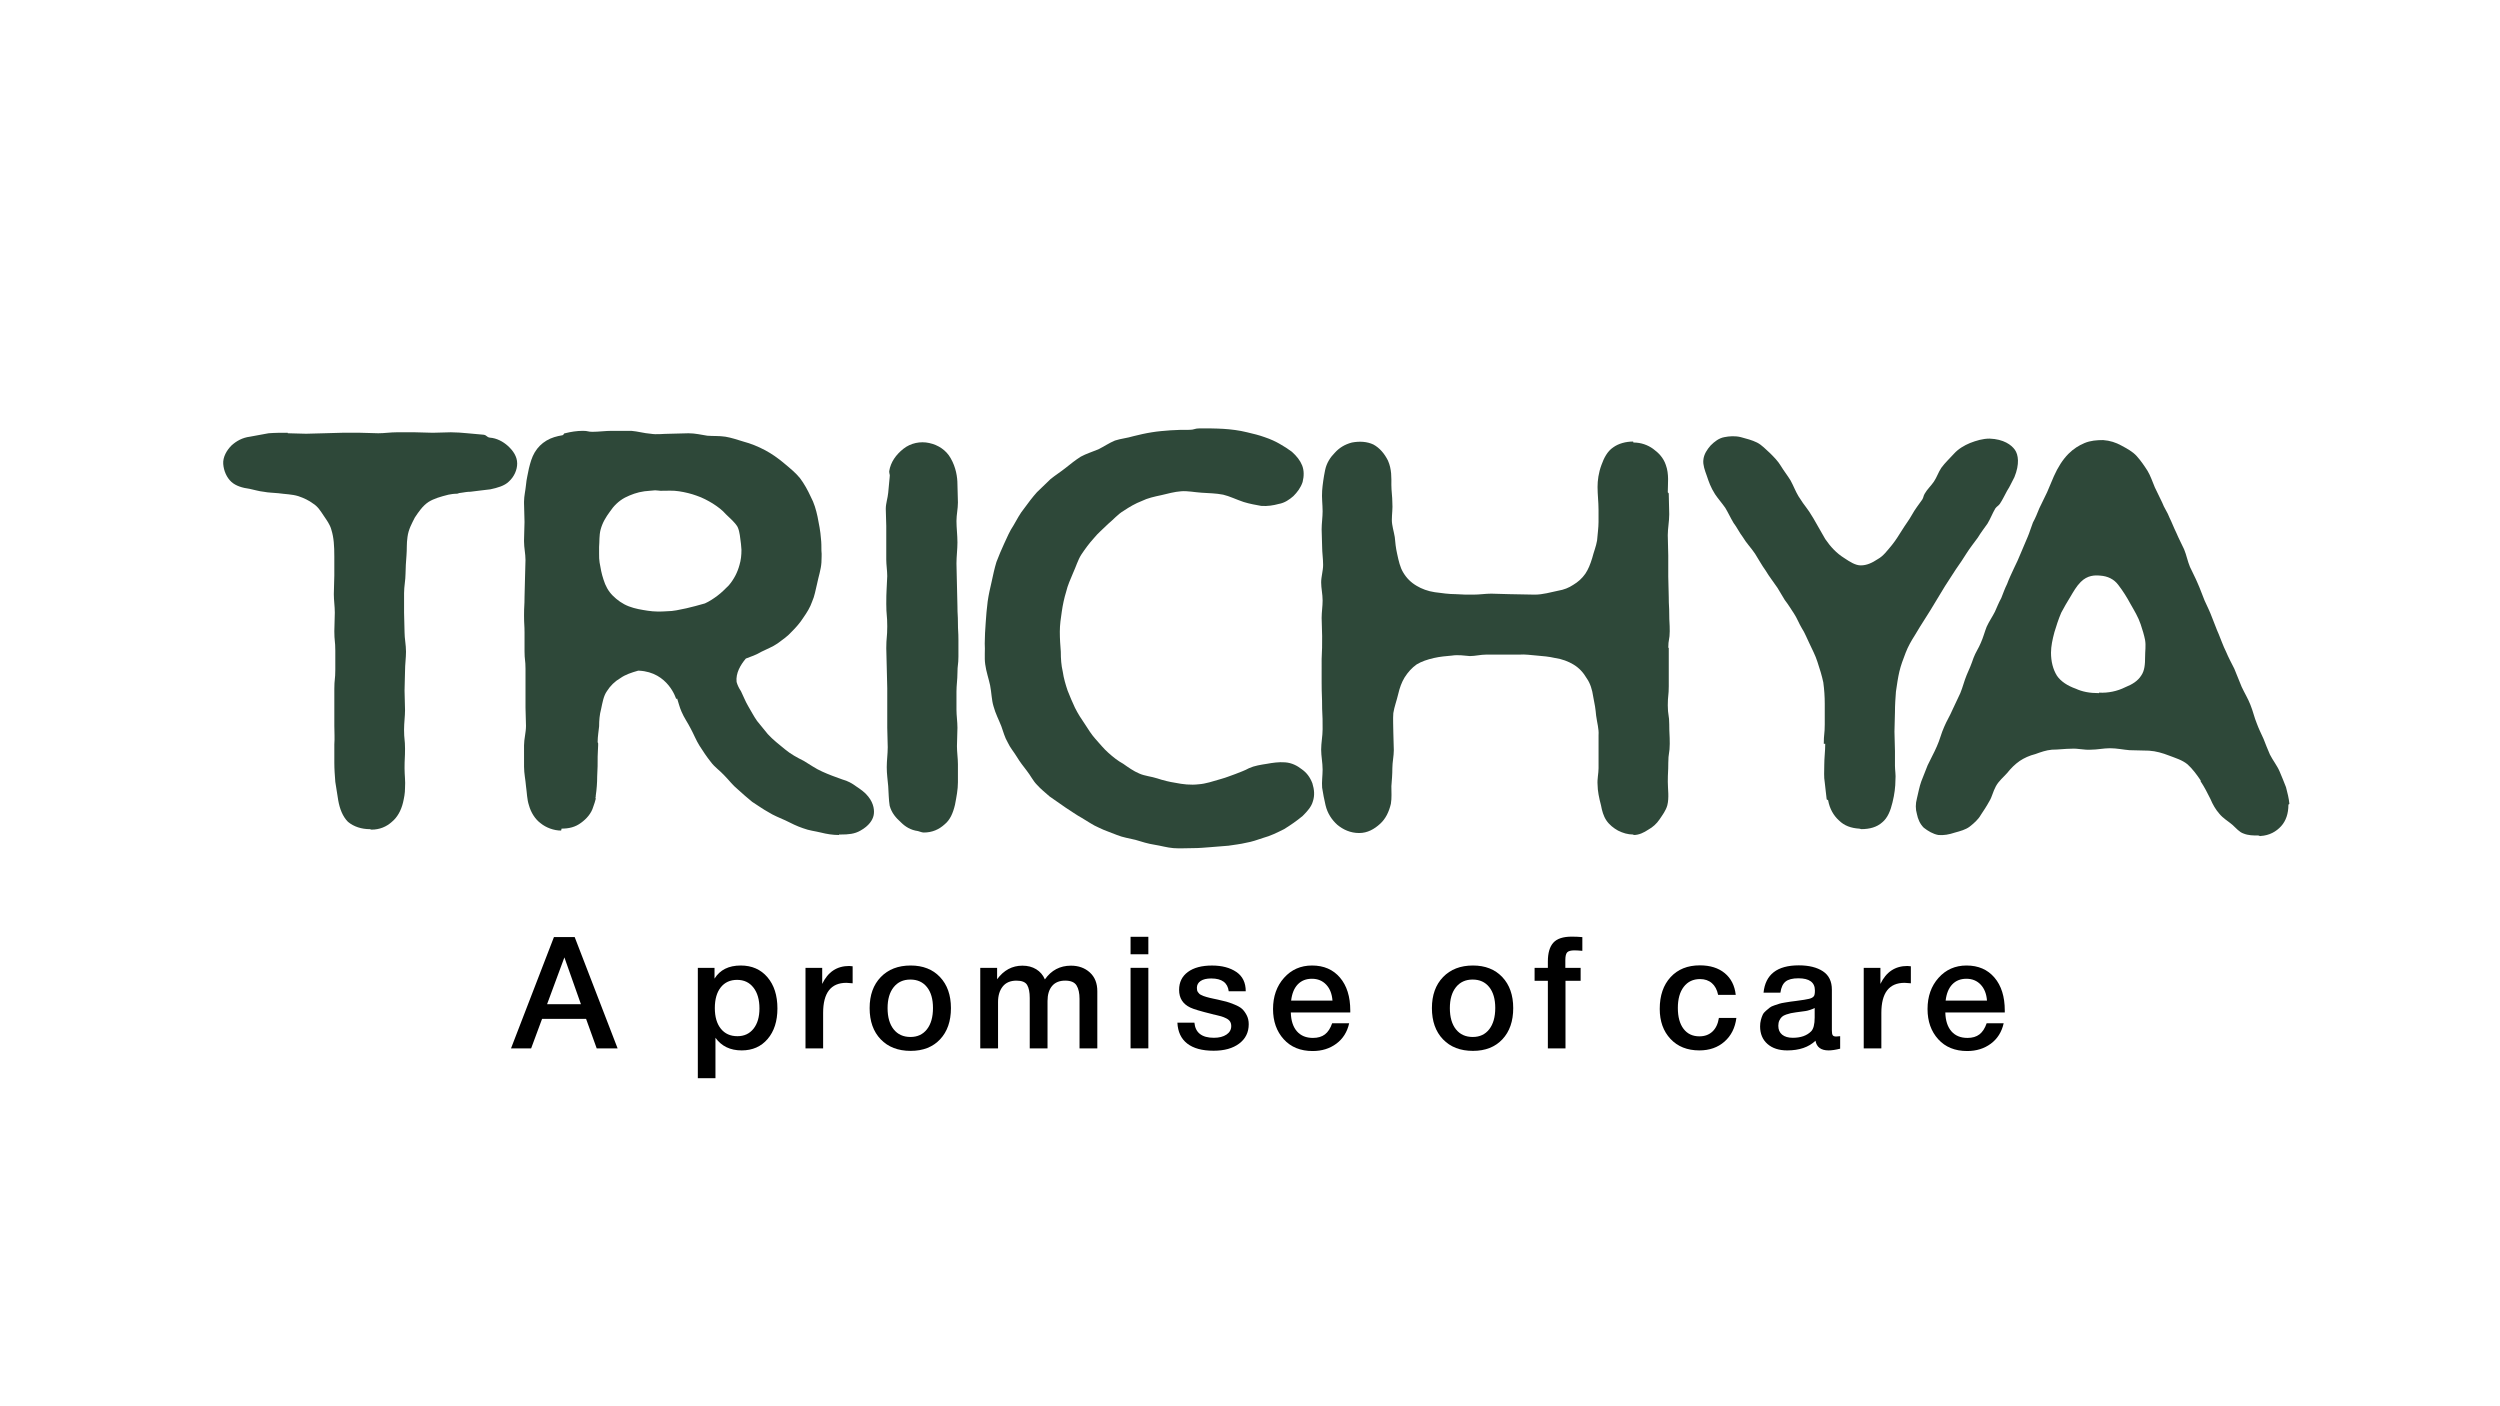 <svg xml:space="preserve" style="enable-background:new 0 0 1920 1080;" viewBox="0 0 1920 1080" y="0px" x="0px" xmlns:xlink="http://www.w3.org/1999/xlink" xmlns="http://www.w3.org/2000/svg" id="Layer_1" version="1.1">
<style type="text/css">
	.st0{enable-background:new    ;}
	.st1{fill:#2E4839;}
</style>
<g>
	<g class="st0">
		<path d="M248.57,396.02c-2.25-3.37-4.49-7.11-8.24-9.36c-3-2.25-6.74-4.12-11.23-5.62c-4.87-1.5-10.11-1.5-15.35-2.25
			c-3.37-0.37-7.49-0.37-11.23-1.12c-3.74-0.37-7.11-1.5-10.86-2.25c-5.62-0.75-10.48-2.25-13.85-5.24
			c-3.74-3.37-5.99-8.61-6.37-13.85s2.62-10.48,6.37-14.23c3.74-3.37,8.24-5.99,14.23-6.74c4.87-0.75,9.36-1.87,14.23-2.62
			c4.87-0.38,9.74-0.38,14.6-0.38c0,0,0,0.38,0.37,0.38c4.49,0,8.99,0.37,13.85,0.37c4.49,0,9.36-0.37,13.85-0.37
			c4.49,0,9.36-0.38,13.85-0.38h13.85c4.87,0,9.36,0.38,13.85,0.38c4.87,0,9.36-0.75,14.23-0.75h13.85c4.49,0,9.36,0.37,13.85,0.37
			c4.49,0,9.36-0.37,13.85-0.37c4.12,0,8.61,0.37,12.73,0.75l12.36,1.12c2.62,0.37,2.25,1.87,4.87,2.25
			c5.24,0.38,10.11,3,13.85,6.37c4.12,3.75,7.11,8.24,7.11,13.48c0,4.87-2.25,10.11-6.37,13.85c-3.37,3.37-8.99,4.87-14.23,5.99
			c-5.24,0.75-10.48,1.12-15.35,1.87c-2.25,0-4.49,0.38-6.74,0.75c-1.12,0-2.25,0.37-3.37,0.75c-2.62,0-4.87,0.37-6.74,0.75
			c-5.99,1.5-11.23,3-15.35,5.62c-4.49,3-7.49,7.49-10.48,11.98c-2.25,4.49-4.87,8.99-5.62,14.98c-0.75,4.87-0.37,9.74-0.75,13.85
			c-0.37,5.24-0.75,9.74-0.75,14.23c0,4.87-1.12,9.74-1.12,14.98v14.98c0,4.87,0.37,9.74,0.37,14.98c0,4.87,1.12,9.74,1.12,14.98
			c0,4.87-0.75,9.74-0.75,14.98c0,4.87-0.37,9.74-0.37,14.98c0,4.87,0.37,9.74,0.37,14.98c0,4.87-0.75,9.74-0.75,14.98
			c0,7.49,0.75,7.49,0.75,14.6c0,7.49-0.37,7.49-0.37,14.98c0,5.24,0.75,10.11,0.37,14.98c0,4.49-0.75,7.86-1.5,11.23
			c-1.5,6.37-4.49,11.61-8.61,14.98c-4.12,3.74-9.36,5.99-15.73,5.99c-0.37,0-0.75-0.37-1.12-0.37c-6.37,0-12.36-1.87-16.85-5.62
			c-4.12-4.12-6.37-10.11-7.49-16.48l-2.25-14.23c-0.37-4.87-0.75-9.74-0.75-14.6v-14.23c0.37-4.87,0-9.36,0-14.23v-14.23
			c0-4.49,0-9.36,0-14.23c0-7.11,0.75-7.11,0.75-14.6v-14.6c0-7.49-0.75-7.49-0.75-14.98c0-4.49,0.37-9.36,0.37-14.23
			c0-4.87-0.75-9.36-0.75-14.23c0-4.87,0.37-9.74,0.37-14.23v-14.6c0-8.24-0.37-14.6-2.25-20.59
			C253.43,402.76,250.81,399.39,248.57,396.02z" class="st1"></path>
		<path d="M670.92,626.3c-0.75,3.37-3.37,7.86-10.11,11.61c-4.49,2.62-9.36,3-14.98,3h-1.5v0.37
			c-4.87,0-9.36-0.75-13.85-1.87s-8.99-1.5-13.85-3.37c-4.49-1.5-8.99-3.74-13.48-5.99c-4.12-1.87-8.99-3.74-13.11-6.37
			c-4.12-2.25-8.24-5.24-12.36-7.86c-3.74-3-7.49-6.37-11.23-9.74c-3.74-3-6.74-7.11-10.11-10.48c-3.37-3.75-7.49-6.37-10.48-10.48
			c-3-3.74-5.99-8.24-8.61-12.36s-4.49-8.99-6.74-13.11c-2.25-4.49-5.24-8.61-7.11-13.11c-1.5-3.37-2.25-6.74-3.37-10.11l-0.75,0.37
			c0,0-5.99-20.59-28.46-21.72h-0.75c-5.24,1.5-9.74,3-13.48,5.62c-4.49,2.62-7.86,5.99-10.48,10.11
			c-2.62,3.74-3.37,8.61-4.49,13.85c-1.12,4.12-1.5,8.61-1.5,13.11c-0.37,3.74-1.12,7.86-1.12,11.98c0,0.75,0.37,0.75,0.37,1.12
			v1.12c0,0.37,0,0.37,0,0.37c0,2.62-0.37,5.62-0.37,8.61c0,4.87,0,10.11-0.37,15.35c0,4.87-0.37,9.74-1.12,14.98v1.12
			c0,0,0,0-0.37,0c0.37,0.37,0.37,0.75,0.37,1.12c-0.37,1.87-1.12,3.74-1.87,5.99c-1.5,5.24-5.24,9.36-9.36,12.36
			c-4.49,3.37-9.36,4.49-14.98,4.49l-0.37,1.5c-5.62,0-11.61-2.25-15.73-5.62c-4.12-3-7.49-8.24-8.99-13.85
			c-1.5-4.49-1.5-9.36-2.25-14.6c-0.37-4.87-1.5-9.74-1.5-14.98V573.5v-1.12c0-4.87,1.5-9.73,1.5-14.98c0-4.49-0.37-9.36-0.37-13.85
			v-14.98c0-4.87,0-10.11,0-14.98c0-6.74-0.75-6.74-0.75-13.48v-1.12c0,0,0,0,0-0.38v-12.73c0-5.99-0.37-6.37-0.37-12.73v-0.75
			c0-0.38,0-0.38,0-0.38c0-6.74,0.37-6.74,0.37-13.48c0-4.87,0.37-9.74,0.37-14.6c0-4.49,0.37-9.36,0.37-13.85
			c0-4.87-1.12-9.36-1.12-14.23v-1.12c0-4.87,0.37-9.36,0.37-13.85c0-4.87-0.37-9.74-0.37-14.23v-0.37c0-0.38,0-0.75,0-1.12
			c0-4.12,1.12-8.61,1.5-12.73c0.37-4.49,1.5-8.61,2.25-12.73c1.12-4.49,2.25-8.61,4.49-12.36s5.24-6.74,8.99-8.99
			c3.74-2.25,7.86-3.37,12.36-4.12c1.12-0.37,0.75-1.5,1.87-1.5c4.49-1.12,8.99-1.87,13.85-1.87c3.74,0,3.74,0.75,7.11,0.75
			c4.87,0,10.11-0.75,14.98-0.75h14.98c4.87,0.38,9.74,1.87,14.98,2.25c4.49,0.75,9.36,0,14.23,0c4.87,0,9.36-0.37,14.23-0.37h0.75
			c4.87,0,9.36,1.12,14.23,1.87c4.49,0.37,8.99,0,13.85,0.75c4.49,0.75,8.99,2.25,13.85,3.75c5.62,1.5,11.23,3.74,16.85,6.74
			c4.87,2.62,9.74,5.99,14.6,10.11c4.49,3.74,8.61,7.11,11.98,11.23c3.37,4.49,5.99,9.36,8.24,14.23
			c2.62,4.87,4.12,10.11,5.24,15.35c1.12,5.62,2.25,11.23,2.62,16.85c0.37,3,0.37,6.37,0.37,9.36c0.38,3,0,5.99,0,8.99
			c-0.37,5.62-2.25,10.86-3.37,16.48c-1.12,4.49-1.87,9.36-3.75,13.48c-1.5,4.49-4.12,8.61-6.74,12.36
			c-2.62,4.12-5.62,7.49-8.99,10.86c-3,3.37-6.74,5.99-10.86,8.99c-3.74,2.62-7.86,4.12-12.36,6.37c-3.74,2.25-7.86,3.75-11.98,5.24
			c-4.12,4.87-7.86,11.23-7.11,17.97c0.75,2.62,1.87,4.87,3.37,7.11c1.87,3.74,3.37,7.86,5.62,11.61c2.25,3.74,4.12,7.49,6.74,11.23
			l8.24,10.11c4.12,4.49,8.61,7.86,13.11,11.61s9.36,6.37,14.6,8.99c4.49,2.62,8.99,5.99,14.23,8.24
			c4.87,2.25,10.11,4.12,15.35,5.99c4.12,1.12,7.49,3,10.48,5.24c3.37,2.25,6.74,4.49,9.36,7.86
			C671.3,617.31,671.67,622.93,670.92,626.3z M460.11,425.6c0,2.25,0,4.12,0.37,6.37c0.75,4.49,1.5,8.61,3,13.11
			c1.5,4.87,3.74,8.99,7.11,12.36s7.49,6.37,12.36,8.24c4.87,1.87,9.74,2.62,14.6,3.37c4.87,0.75,9.74,0.75,14.98,0.37
			c4.49,0,9.36-1.12,14.6-2.25c4.49-1.12,9.36-2.25,14.23-3.74c3.37-1.5,6.74-3.74,9.73-5.99c3-2.25,5.62-4.87,8.61-7.86
			c4.12-4.87,6.74-10.11,8.24-15.73c1.12-3.74,1.5-7.49,1.5-11.61c0-1.5-0.37-3-0.37-4.49c-0.75-4.87-0.75-8.99-2.62-13.11
			c-2.25-3.74-5.62-6.37-8.99-9.73c-2.62-3-5.99-5.62-10.11-8.24c-3.74-2.25-7.86-4.49-12.36-5.99c-4.12-1.5-8.61-2.62-13.48-3.37
			c-4.49-0.75-8.99-0.38-14.23-0.38c-1.12,0-2.62-0.37-4.12-0.37c-3,0.37-5.62,0.37-8.24,0.75c-5.62,0.75-10.48,2.62-14.98,4.87
			c-4.87,2.62-8.61,6.37-11.61,10.86c-3,4.12-5.62,8.24-7.11,13.85c-1.12,4.49-0.75,8.99-1.12,13.11V425.6z" class="st1"></path>
		<path d="M681.4,442.45c0-4.12-0.75-8.61-0.75-12.73v-13.11c0-4.12,0-8.61,0-12.73c0-4.49-0.37-8.61-0.37-13.11
			c0-4.12,1.5-8.24,1.87-12.36l1.12-11.98c0.38-2.25-0.37-2.25-0.37-4.49c1.12-7.11,5.24-12.73,10.86-17.22s13.11-5.99,19.84-4.49
			c7.11,1.5,13.11,5.62,16.48,11.61c4.12,7.11,5.24,14.6,5.24,20.22c0,4.49,0.37,9.36,0.37,13.85c0,4.87-1.12,9.36-1.12,14.23
			c0,5.24,0.75,10.86,0.75,16.47c0,5.24-0.75,10.86-0.75,16.1c0,5.62,0.37,11.23,0.37,16.48c0,5.62,0.38,10.86,0.38,16.47
			c0,6.37,0.37,6.37,0.37,12.73c0,6.37,0.38,6.37,0.38,13.1v12.73c0,6.37-0.75,6.37-0.75,12.73c0,4.87-0.75,9.36-0.75,14.23v13.85
			c0,4.49,0.75,9.36,0.75,13.85c0,4.87-0.38,9.36-0.38,14.23c0,4.49,0.75,9.36,0.75,13.85v13.85c0,5.62-1.12,11.23-2.25,17.22
			c-1.5,6.37-3.75,11.61-7.86,14.98c-4.49,4.12-9.74,6.37-16.1,6.37c-1.5,0-3-0.75-4.49-1.12c-5.62-0.75-9.74-3.37-13.11-6.74
			c-3.74-3.37-7.11-7.11-8.61-12.73c-0.75-4.49-0.75-9.74-1.12-14.98c-0.38-4.49-1.12-9.36-1.12-14.6c0-5.24,0.75-10.11,0.75-15.35
			c0-4.87-0.37-10.11-0.37-14.98v-15.35c0-4.87,0-10.11,0-14.98c0-5.24-0.37-10.48-0.37-15.35c0-5.24-0.38-10.11-0.38-15.35
			c0-8.24,0.75-8.24,0.75-16.85c0-8.61-0.75-8.61-0.75-17.22C680.65,453.31,681.03,453.31,681.4,442.45z" class="st1"></path>
		<path d="M763.02,542.42c-1.5-4.87-1.5-10.48-2.62-16.1c-1.12-5.24-3-10.48-3.75-16.1c-0.75-5.24,0-10.86-0.37-16.1
			c0-5.24,0.37-10.48,0.75-16.1c0.37-5.24,0.75-10.48,1.5-16.1c0.75-5.24,1.87-10.11,3-14.98c1.12-5.24,2.25-10.48,3.74-15.35
			c1.87-4.87,3.74-9.36,5.99-14.23c2.25-4.87,4.12-9.36,7.11-13.85c2.62-4.49,4.87-8.99,8.24-13.11c3-4.12,6.37-8.61,9.74-12.36
			l10.48-10.11c3.74-3,7.86-5.62,11.61-8.61c3.74-3,7.49-5.99,11.61-8.61c4.12-2.25,8.99-3.74,13.48-5.62
			c4.49-2.25,8.24-4.87,12.73-6.74c4.49-1.5,9.36-1.87,14.23-3.37c4.49-1.12,9.36-2.25,14.23-3c4.49-0.75,9.36-1.12,14.23-1.5
			c4.87-0.37,9.36-0.37,14.6-0.37c3.74,0,3.74-1.12,7.86-1.12c5.99,0,11.98,0,18.35,0.38c5.62,0.37,11.98,1.12,17.97,2.62
			c4.87,1.12,9.36,2.25,13.48,3.74c4.49,1.5,8.61,3.37,12.36,5.62c2.62,1.5,5.62,3.37,8.61,5.62c3.74,3.37,6.37,6.74,7.86,10.48
			c1.5,3.75,1.5,8.24,0.37,12.73c-1.5,4.49-4.12,7.86-7.11,10.86c-3,2.62-6.74,5.24-11.23,5.99c-4.12,1.12-8.61,1.87-13.48,1.5
			c-4.12-0.75-8.61-1.5-13.48-3c-5.62-1.87-10.86-4.49-15.73-5.62c-5.62-1.12-11.23-1.12-16.47-1.5c-5.62-0.37-10.86-1.5-15.73-1.12
			c-5.24,0.37-10.48,1.87-15.35,3c-5.24,1.12-10.48,2.25-14.98,4.49c-4.87,1.87-9.36,4.49-13.85,7.49
			c-4.49,2.62-7.86,6.74-11.98,10.11c-3.74,3.74-7.86,7.11-10.86,10.86c-3.75,4.12-6.74,8.24-9.74,12.73
			c-2.62,4.12-4.12,9.36-6.37,14.23c-1.87,4.49-4.12,9.36-5.24,14.23c-1.5,4.87-2.62,10.11-3.37,15.35
			c-0.75,4.87-1.5,10.11-1.5,15.35c0,5.62,0.37,10.48,0.75,15.35c0,5.62,0.37,10.48,1.5,15.35c0.75,5.24,2.25,10.11,3.75,14.6
			c1.87,4.87,3.74,8.99,5.62,13.11c2.25,4.49,4.87,8.61,7.49,12.36c2.62,4.12,5.24,8.24,8.24,11.61c3.37,3.74,6.37,7.49,9.74,10.48
			c3.74,3.37,7.49,6.37,11.61,8.61c3.74,2.62,7.86,5.62,12.36,7.49c4.12,1.87,9.36,2.25,13.85,3.74s8.99,2.62,13.85,3.37
			c5.62,1.12,11.61,1.87,17.97,1.12c5.24-0.37,10.86-2.25,17.22-4.12c4.12-1.12,7.49-2.62,10.86-3.75c3.74-1.5,7.11-2.62,10.48-4.49
			c4.12-1.87,8.99-2.62,13.85-3.37c4.12-0.75,8.99-1.5,13.85-1.12c5.24,0.38,9.36,2.62,12.73,5.24c3.74,2.62,6.37,5.99,8.24,10.86
			c1.5,4.87,1.87,9.36,0.38,13.85c-1.12,4.12-4.12,7.49-7.86,11.23c-4.49,3.74-9.36,7.11-14.23,10.11
			c-5.24,2.62-10.48,5.24-16.1,6.74c-4.49,1.5-8.61,3-13.11,3.74c-4.49,1.12-8.99,1.5-13.48,2.25l-13.85,1.12
			c-4.49,0.37-8.99,0.75-13.48,0.75c-4.87,0-10.11,0.37-14.98,0c-4.87-0.38-9.74-1.87-14.6-2.62c-4.87-0.75-9.74-2.25-14.6-3.75
			c-4.49-1.12-9.74-1.87-14.23-3.74s-9.36-3.37-13.85-5.62c-4.49-1.87-8.61-4.87-13.11-7.49c-4.12-2.25-8.24-5.24-12.36-7.86
			l-12.36-8.61c-3.37-3-6.74-5.62-9.74-8.99c-3-3-4.87-7.11-7.86-10.86c-2.62-3.37-5.24-6.74-7.49-10.48
			c-2.25-3.75-5.24-7.11-7.11-11.23c-2.25-3.74-3.37-8.24-4.87-12.36C767.14,552.91,764.52,548.04,763.02,542.42z" class="st1"></path>
		<path d="M1242.67,637.91c-3.37-1.87-6.74-4.49-8.99-7.86c-2.25-3.37-3.37-7.49-4.12-11.61
			c-1.5-5.62-2.62-11.23-2.62-15.73c-0.37-4.49,0.75-8.61,0.75-12.73v-12.73c0-4.49,0-8.61,0-12.73c0.37-4.49-1.12-9.36-1.87-14.98
			c-0.37-4.49-1.12-9.36-2.25-14.6c-0.75-5.24-2.25-10.11-4.87-13.85c-2.62-4.49-5.99-8.24-10.48-10.86
			c-3.74-2.25-8.61-4.12-13.85-4.87c-4.87-1.12-9.36-1.5-13.85-1.87c-4.87-0.38-9.36-1.12-13.85-0.75h-12.73c-4.12,0-8.24,0-12.73,0
			c-4.12,0-8.24,1.12-12.36,1.12c-4.49-0.37-8.99-1.12-13.85-0.37c-4.12,0.37-8.99,0.75-13.85,1.87c-4.87,1.12-9.36,2.62-13.1,4.87
			c-3.75,2.62-6.74,5.99-9.36,10.11c-2.25,3.74-3.74,7.86-4.87,12.73c-1.12,4.87-3,9.74-3.75,14.6c-0.37,4.87,0,9.74,0,14.6
			c0,4.87,0.38,9.36,0.38,13.85s-1.12,9.36-1.12,13.85s-0.38,9.36-0.75,13.85c0,4.49,0.37,8.99-0.38,13.48
			c-1.5,6.37-4.12,11.61-8.24,15.35c-4.49,4.12-9.74,7.11-16.1,7.11c-6.74,0-12.36-2.62-16.85-6.37c-4.12-3.74-7.49-8.61-8.99-14.98
			c-1.12-4.49-1.87-8.99-2.62-13.48c-0.38-4.49,0.37-9.36,0.37-13.85c0-5.24-1.12-10.48-1.12-15.35c0-5.24,1.12-10.48,1.12-15.73
			s0-10.48-0.37-15.73c0-10.11-0.38-10.11-0.38-20.22V506.1c0.38-8.61,0.38-8.61,0.38-17.6c0-4.87-0.38-9.36-0.38-13.85
			c0-4.49,0.75-8.99,0.75-13.48c0-4.87-1.12-9.36-1.12-13.85s1.5-8.99,1.5-13.48c0-4.87-0.75-9.36-0.75-13.85s-0.38-8.99-0.38-13.48
			s0.75-9.36,0.75-13.85c0-4.87-0.75-10.48-0.37-15.73c0.37-4.87,1.12-10.11,2.25-15.73c1.12-5.62,4.12-10.11,7.49-13.48
			c3.37-3.74,7.49-6.37,13.11-7.86c5.99-1.12,11.61-0.75,16.47,1.5c4.87,2.62,8.61,7.11,11.23,12.36c3,6.74,2.62,13.48,2.62,18.72
			c0,4.49,0.75,8.99,0.75,13.48c0.37,4.49-0.38,8.99-0.38,13.48c0,4.12,1.5,8.61,2.25,13.1c0.37,4.12,0.75,8.24,1.87,13.11
			c1.12,5.24,2.25,10.11,4.49,13.85c2.62,4.49,5.99,7.86,10.48,10.48c3.74,2.25,8.61,4.12,13.85,4.87c5.62,0.75,10.86,1.5,16.1,1.5
			c4.49,0.37,8.99,0.37,13.48,0.37c4.87,0,9.36-0.75,13.85-0.75s8.99,0.38,13.85,0.38c6.37,0,13.11,0.37,19.47,0.37
			s12.36-1.87,17.97-3c4.49-0.75,8.24-2.25,11.61-4.49c3.74-2.25,6.74-4.87,9.36-8.61c2.25-3.37,3.74-7.11,5.24-11.98
			c1.12-4.49,3-8.99,3.74-13.48c0.37-4.87,1.12-9.74,1.12-14.23v-9.36c0-5.99-0.75-11.61-0.75-17.6c0-4.87,0.75-10.86,3-16.85
			c1.87-5.24,4.49-10.48,8.99-13.48c4.12-3,9.74-4.49,15.35-4.49c0,0,0,0.75,0.37,0.75c5.62,0,10.86,1.87,14.98,4.87
			c4.12,3,7.86,6.74,9.74,12.36c2.62,7.11,1.5,14.6,1.5,20.97c0,0.37,0.75,0.37,0.75,1.12c0,5.24,0.37,10.48,0.37,15.73
			c0,5.62-1.12,10.86-1.12,16.1s0.37,10.48,0.37,15.73v16.1c0,5.24,0.38,10.48,0.38,15.73c0,6.74,0.37,6.74,0.37,13.11
			s0.38,6.37,0.38,13.11c0,6.37-1.12,6.37-1.12,12.73h0.38c0,7.49,0,7.49,0,14.98v14.6c0,7.11-0.75,7.11-0.75,14.6
			c0,7.49,1.12,7.49,1.12,14.6c0,7.49,0.38,7.49,0.38,14.98c0,7.11-1.12,7.11-1.12,14.6c0,7.11-0.37,7.11-0.37,14.6
			c0,5.62,1.12,11.98-0.37,17.97c-1.12,4.12-3.75,7.49-5.99,10.86c-2.25,3.37-5.24,5.99-8.61,7.86c-3.37,2.25-7.11,4.12-11.23,4.12
			l-0.37-0.37C1250.15,640.9,1246.41,639.78,1242.67,637.91z" class="st1"></path>
	</g>
	<g class="st0">
		<path d="M1547.45,345.47c2.62,3.74,3.74,10.86-0.38,20.97c-1.87,3.37-3.37,7.11-5.62,10.48
			c-1.87,3.37-3.37,6.74-5.62,10.11c-1.5,1.87-1.87,1.5-3.37,3.37c-2.25,3.75-3.74,7.86-5.99,11.61c-2.62,3.74-5.24,7.11-7.49,10.86
			c-3,4.12-5.99,7.86-8.61,11.98c-2.62,4.12-5.24,8.24-8.24,12.36l-8.24,12.73c-2.62,4.12-4.87,8.24-7.49,12.36
			c-2.62,4.49-5.24,8.61-7.86,12.73c-2.62,4.12-5.24,8.24-7.86,12.73c-2.62,4.12-5.24,8.61-7.11,13.48
			c-1.87,4.87-3.74,9.74-4.87,14.6c-1.12,4.87-1.87,10.11-2.62,15.35c-0.37,4.87-0.75,10.11-0.75,15.73c0,4.87-0.38,9.74-0.38,14.98
			c0,4.87,0.38,10.11,0.38,14.98v11.23c0,3.37,0.75,7.11,0.37,10.86c0,5.24-0.75,11.23-2.25,17.22c-1.5,6.37-3.74,11.98-7.86,15.35
			c-4.12,3.74-9.74,5.24-16.1,5.24l-1.5-0.37c-6.37-0.38-11.61-2.25-15.73-6.37c-4.12-3.74-7.11-8.99-8.24-15.35
			c0-0.37-0.75-0.37-1.12-0.75c-0.37-4.12-1.12-8.61-1.5-13.1c-0.75-4.12-0.37-8.61-0.37-13.11c0-5.62,0.75-10.86,0.75-16.48h-1.12
			c0-7.49,0.75-7.49,0.75-14.98v-15.73c0-5.62-0.37-10.86-1.12-16.48c-1.12-5.24-2.62-10.11-4.49-15.73
			c-1.5-4.87-4.12-9.74-6.37-14.6c-1.87-3.74-3.37-7.86-5.62-11.23c-2.25-3.74-3.74-7.86-5.99-11.23
			c-2.25-3.37-4.49-7.11-7.12-10.48l-5.62-9.36c-3-4.49-6.37-8.61-8.99-13.11c-3-4.12-5.62-8.99-8.24-13.1
			c-3-4.49-6.74-8.24-9.36-12.73c-2.62-3.37-4.49-7.49-7.11-10.86c-2.25-3.74-4.12-7.86-6.37-11.61c-2.62-3.74-5.62-7.11-7.86-10.48
			c-3.37-5.24-4.87-9.74-6.37-14.23c-1.5-4.12-3-8.24-2.62-11.98c0.37-4.49,3-8.24,5.62-11.23c3-3,6.37-5.62,10.48-6.37
			c3.74-0.75,8.24-1.12,12.73,0c4.12,1.12,8.61,2.25,12.36,4.12c3.74,1.87,6.74,5.24,10.11,8.24c3,3,5.99,5.99,8.24,9.74
			s5.24,7.49,7.49,11.23c2.25,4.12,3.74,8.24,5.99,11.98c5.62,8.99,6.37,8.24,11.61,17.22l8.99,15.73
			c4.12,5.99,8.61,10.86,14.6,14.6c4.49,3,8.61,5.62,12.73,5.62c4.49,0,8.61-1.87,13.11-4.87c4.12-2.25,7.11-6.37,10.86-10.86
			c2.99-3.74,5.24-7.49,7.86-11.61c2.25-3.74,5.24-7.49,7.49-11.61c2.25-4.12,5.24-7.86,7.86-11.61c1.12-1.87,0.75-2.62,1.87-4.49
			c1.87-3.37,4.87-5.99,7.12-9.36c2.25-3.37,3.37-7.11,5.62-10.48c3-4.12,6.74-7.49,9.74-10.86c3.37-3.74,7.86-6.37,12.36-8.24
			c4.87-1.87,9.74-3.37,14.98-3.37C1538.83,337.23,1544.83,341.73,1547.45,345.47z" class="st1"></path>
		<path d="M1758.25,617.31c0,0.38-0.75,0.38-0.75,0.75c0,6.74-1.87,12.36-5.62,16.48c-3.74,4.12-8.99,7.11-15.73,7.49
			c-0.37,0.37-1.12-0.37-1.87-0.37c-3.74,0-7.49,0-11.23-1.5c-3.37-1.12-5.62-4.12-8.61-6.74c-3-2.62-7.11-4.87-10.11-8.61
			c-2.62-3-4.87-6.74-6.74-11.23c-2.25-4.49-4.49-8.99-7.49-13.48v-0.75c-3-4.49-6.37-8.99-10.11-12.36
			c-4.12-3.37-9.36-4.87-14.23-6.74c-4.87-1.87-9.74-3.37-15.35-3.74c-4.87,0-10.11-0.37-14.98-0.37c-4.87-0.38-9.74-1.5-14.98-1.5
			c-4.87,0-9.74,1.12-14.6,1.12c-5.24,0.38-10.11-1.12-14.98-0.75c-4.87,0-10.11,0.75-14.98,0.75c-4.49,0.38-8.61,1.87-12.73,3.37
			c-4.49,1.12-8.61,3-11.98,5.24c-3.75,2.62-6.74,5.62-9.74,9.36c-2.62,3-6.37,5.99-8.61,10.11s-3,8.24-4.87,11.23
			c-2.25,4.12-4.49,7.49-6.74,10.86c-1.87,3.37-5.24,6.37-8.61,8.99c-3,2.25-7.11,3.37-11.23,4.49c-4.49,1.5-8.61,2.25-12.73,1.87
			c-4.12-0.75-7.86-3-11.23-5.62c-3-3-4.49-6.74-5.24-10.48c-1.12-3.74-1.12-7.86,0-11.98c1.12-4.49,1.87-8.99,3.37-13.1
			c1.5-4.12,3.37-8.24,4.87-12.36c2.25-4.87,4.87-9.36,7.11-14.6c2.25-4.87,3.37-10.11,5.62-14.98c1.87-4.49,4.49-8.61,6.37-13.1
			l5.99-12.73c1.87-4.49,3-9.36,4.87-13.85c1.87-4.12,3.74-8.61,5.24-13.11c1.5-4.12,4.12-7.86,5.62-11.61
			c1.87-4.12,3-8.61,4.49-12.36c1.87-4.12,4.49-7.86,6.37-11.61c1.5-3.37,3-7.11,4.87-10.48c1.5-3.74,2.62-7.11,4.49-10.86
			c1.5-4.12,3.37-7.86,5.24-11.98c1.87-3.74,3.74-7.86,5.24-11.61c1.87-4.12,3.37-8.24,5.24-12.36c1.5-3.37,2.62-7.49,4.12-11.23
			c1.87-3.37,3.37-7.11,4.87-10.86l5.99-12.36c1.87-4.12,3.37-8.24,5.24-12.36c3-6.74,6.74-12.73,11.23-17.22
			c3.75-3.74,7.86-6.37,12.36-8.24s9.36-2.25,14.23-2.25c5.24,0.38,9.74,1.87,13.85,4.12c4.12,2.25,8.61,4.49,11.98,8.24
			c3,3.37,5.62,7.11,8.24,11.23c2.25,3.74,3.75,8.24,5.62,12.73l5.62,11.61c1.5,4.12,4.12,7.49,5.62,11.61
			c1.87,3.75,3.37,7.86,5.24,11.61c1.87,4.49,4.12,8.61,5.99,12.73c1.87,4.49,2.62,8.99,4.49,13.48c1.87,4.12,4.12,8.24,5.99,12.73
			c1.87,4.12,3.37,8.61,5.24,13.11c1.87,4.12,4.12,8.61,5.62,12.73c1.87,4.49,3.37,8.99,5.24,13.1c1.87,4.49,3.37,8.99,5.62,13.48
			c1.87,4.49,4.12,8.61,6.37,13.11l5.62,13.85c2.25,4.87,4.87,8.99,6.74,13.85c1.87,4.49,3,9.74,4.87,14.23
			c1.5,4.12,3.37,7.86,5.24,11.98c1.5,3.74,3,7.86,4.87,11.98c2.25,4.49,5.62,8.61,7.49,13.11c1.5,3.74,3.37,7.86,4.87,11.98
			C1756.75,608.7,1757.88,613.19,1758.25,617.31z M1647.42,491.5c-0.75-3.74-1.87-7.49-3.37-11.98c-1.87-5.62-4.87-10.48-7.86-15.73
			c-2.62-4.87-5.62-9.74-9.36-14.6c-3.37-4.49-8.24-6.74-13.85-7.11c-4.12-0.38-9.74-0.38-14.98,4.87
			c-3.37,3.37-5.62,7.49-7.86,11.23c-2.62,4.12-4.87,8.24-7.11,12.36c-2.25,5.24-3.74,10.11-5.24,14.98
			c-1.5,5.62-2.62,10.86-2.62,15.73c0,6.74,1.5,12.73,4.49,17.6c3,4.49,8.24,7.86,14.6,10.11c4.87,2.25,10.48,3.37,17.6,3.37
			c0.38,0,0.38-1.12,0.38-1.12v0.75c6.74,0.37,13.85-1.12,19.84-4.12c5.62-2.25,9.74-4.87,12.36-8.99c2.62-3.74,3-8.61,3-14.6
			C1647.42,500.11,1648.17,495.99,1647.42,491.5z" class="st1"></path>
	</g>
	<g class="st0">
		<path d="M474.32,805.15h-16.06l-8.15-22.65h-33.8l-8.39,22.65h-15.46l32.96-85.46h15.94L474.32,805.15z M433.45,735.28
			l-13.3,35.96h26.01L433.45,735.28z"></path>
		<path d="M548.75,751.58c4.16-6.71,10.87-10.07,20.14-10.07c8.55,0,15.38,3,20.5,8.99s7.67,13.98,7.67,23.97
			c0,9.75-2.5,17.56-7.49,23.43s-11.65,8.81-19.96,8.81c-8.79,0-15.5-3.24-20.14-9.71v31.04h-13.54v-84.74h12.82V751.58z
			 M553.54,758.29c-3.04,3.83-4.55,9.15-4.55,15.94c0,6.71,1.54,11.99,4.61,15.82c3.08,3.84,7.33,5.75,12.76,5.75
			c5.19,0,9.31-1.92,12.35-5.75c3.04-3.83,4.55-9.03,4.55-15.58c0-6.71-1.54-12.05-4.61-16c-3.08-3.96-7.25-5.93-12.53-5.93
			C560.77,752.54,556.58,754.45,553.54,758.29z"></path>
		<path d="M654.81,755.17c-2.4-0.24-4-0.36-4.79-0.36c-11.91,0-17.86,7.71-17.86,23.13v27.21h-13.54v-61.85h12.83v12.35
			c4.39-9.19,11.31-13.78,20.74-13.78l2.64,0.24V755.17z"></path>
		<path d="M721.93,750.38c5.59,5.91,8.39,13.86,8.39,23.85c0,10.07-2.78,18.06-8.33,23.97c-5.55,5.91-13.08,8.87-22.59,8.87
			c-9.67,0-17.34-2.96-23.01-8.87c-5.67-5.91-8.51-13.9-8.51-23.97c0-9.99,2.86-17.94,8.57-23.85c5.71-5.91,13.36-8.87,22.95-8.87
			C708.83,741.51,716.34,744.47,721.93,750.38z M686.33,758.17c-3.12,3.92-4.67,9.27-4.67,16.06c0,6.95,1.56,12.38,4.67,16.3
			c3.12,3.92,7.43,5.87,12.94,5.87c5.35,0,9.57-1.98,12.65-5.93s4.61-9.41,4.61-16.36c0-6.79-1.54-12.13-4.61-16
			c-3.08-3.88-7.33-5.81-12.76-5.81S689.45,754.26,686.33,758.17z"></path>
		<path d="M765.79,752.06c5.11-6.95,11.59-10.43,19.42-10.43c4.08,0,7.61,0.92,10.61,2.76s5.21,4.43,6.65,7.79
			c4.95-7.03,11.63-10.55,20.02-10.55c5.83,0,10.67,1.74,14.5,5.21c3.84,3.48,5.75,8.29,5.75,14.44v43.87h-13.66v-38
			c0-4.39-0.76-7.83-2.28-10.31c-1.52-2.48-4.43-3.72-8.75-3.72c-4.39,0-7.75,1.38-10.07,4.14c-2.32,2.76-3.48,6.61-3.48,11.57
			v36.32h-13.66v-38.71c0-4.39-0.66-7.71-1.98-9.95c-1.32-2.24-4.05-3.36-8.21-3.36c-4.63,0-8.15,1.5-10.55,4.5
			c-2.4,3-3.6,6.97-3.6,11.93v35.6h-13.66v-61.85h12.94V752.06z"></path>
		<path d="M881.93,732.88h-13.66v-13.42h13.66V732.88z M881.93,805.15h-13.66v-61.85h13.66V805.15z"></path>
		<path d="M943.66,761.29c-0.8-6.55-5.27-9.83-13.42-9.83c-3.52,0-6.23,0.64-8.15,1.92s-2.88,3.04-2.88,5.27
			c0,0.72,0.06,1.36,0.18,1.92c0.12,0.56,0.36,1.06,0.72,1.5s0.68,0.82,0.96,1.14s0.78,0.64,1.5,0.96c0.72,0.32,1.3,0.58,1.74,0.78
			c0.44,0.2,1.18,0.44,2.22,0.72c1.04,0.28,1.86,0.5,2.46,0.66c0.6,0.16,1.58,0.38,2.94,0.66s2.4,0.5,3.12,0.66
			c3.12,0.72,5.37,1.26,6.77,1.62s3.44,1.08,6.11,2.16c2.68,1.08,4.66,2.2,5.93,3.36c1.28,1.16,2.46,2.76,3.54,4.79
			c1.08,2.04,1.62,4.38,1.62,7.01c0,6.23-2.44,11.19-7.31,14.86c-4.88,3.68-11.43,5.51-19.66,5.51c-8.79,0-15.54-1.84-20.26-5.51
			s-7.23-9.03-7.55-16.06h13.06c0.72,7.75,5.71,11.63,14.98,11.63c4,0,7.21-0.82,9.65-2.46c2.44-1.64,3.66-3.82,3.66-6.53
			c0-1.36-0.3-2.52-0.9-3.48c-0.6-0.96-1.58-1.78-2.94-2.46c-1.36-0.68-2.66-1.2-3.9-1.56s-2.9-0.78-4.97-1.26l-0.72-0.12
			c-0.16-0.08-0.36-0.14-0.6-0.18c-0.24-0.04-0.48-0.1-0.72-0.18c-8.79-2.16-14.38-3.83-16.78-5.03c-5.67-2.72-8.51-7.23-8.51-13.54
			c0-5.83,2.24-10.41,6.71-13.72c4.47-3.32,10.67-4.97,18.58-4.97c7.59,0,13.8,1.64,18.64,4.91s7.25,8.23,7.25,14.86H943.66z"></path>
		<path d="M1026.29,801.56c-5.07,3.76-11.13,5.63-18.16,5.63c-9.35,0-16.76-3.02-22.23-9.05s-8.21-13.76-8.21-23.19
			c0-9.67,2.82-17.66,8.45-23.97c5.63-6.31,12.8-9.47,21.51-9.47c9.03,0,16.18,3.1,21.45,9.29s7.91,14.64,7.91,25.35v1.44h-45.67
			c0.16,6.23,1.72,11.05,4.67,14.44c2.96,3.4,7.07,5.09,12.35,5.09c3.76,0,6.81-0.9,9.17-2.7s4.21-4.65,5.57-8.57h13.06
			C1034.67,792.57,1031.37,797.8,1026.29,801.56z M1018.5,756.19c-2.84-3-6.49-4.5-10.97-4.5s-8.09,1.44-10.85,4.32
			s-4.45,7.03-5.09,12.46h31.76C1022.96,763.28,1021.34,759.19,1018.5,756.19z"></path>
		<path d="M1153.76,750.38c5.59,5.91,8.39,13.86,8.39,23.85c0,10.07-2.78,18.06-8.33,23.97c-5.55,5.91-13.08,8.87-22.59,8.87
			c-9.67,0-17.34-2.96-23.01-8.87c-5.67-5.91-8.51-13.9-8.51-23.97c0-9.99,2.86-17.94,8.57-23.85c5.71-5.91,13.36-8.87,22.95-8.87
			C1140.65,741.51,1148.16,744.47,1153.76,750.38z M1118.16,758.17c-3.12,3.92-4.67,9.27-4.67,16.06c0,6.95,1.56,12.38,4.67,16.3
			c3.12,3.92,7.43,5.87,12.94,5.87c5.35,0,9.57-1.98,12.64-5.93s4.62-9.41,4.62-16.36c0-6.79-1.54-12.13-4.62-16
			c-3.08-3.88-7.33-5.81-12.76-5.81S1121.28,754.26,1118.16,758.17z"></path>
		<path d="M1215.24,730.24c-2.64-0.24-4.63-0.36-5.99-0.36c-2.8,0-4.67,0.5-5.63,1.5s-1.44,2.98-1.44,5.93v5.99h11.75v9.95h-11.63
			v51.9h-13.54v-51.9h-10.19v-9.95h10.19v-4.91c0-6.47,1.4-11.27,4.19-14.38c2.8-3.12,7.51-4.67,14.14-4.67
			c2.72,0,5.43,0.12,8.15,0.36V730.24z"></path>
		<path d="M1324.42,799.94c-5.11,4.51-11.55,6.77-19.3,6.77c-9.27,0-16.66-2.94-22.17-8.81s-8.27-13.56-8.27-23.07
			c0-10.23,2.78-18.36,8.33-24.39c5.55-6.03,13.04-9.05,22.47-9.05c7.91,0,14.28,2,19.12,5.99s7.65,9.55,8.45,16.66h-13.54
			c-0.8-3.92-2.4-6.91-4.79-8.99c-2.4-2.08-5.43-3.12-9.11-3.12c-5.27,0-9.43,1.98-12.47,5.93c-3.04,3.96-4.55,9.37-4.55,16.24
			s1.46,12.23,4.38,16.06c2.92,3.84,6.97,5.75,12.17,5.75c4.08,0,7.41-1.22,10.01-3.66s4.25-5.93,4.97-10.49h13.42
			C1332.57,789.37,1329.54,795.43,1324.42,799.94z"></path>
		<path d="M1381.47,741.39c7.75,0,13.92,1.52,18.52,4.55s6.89,7.75,6.89,14.14v31.4c0,1.76,0.22,2.96,0.66,3.6
			c0.44,0.64,1.3,0.96,2.58,0.96c0.96,0,2-0.08,3.12-0.24v9.59c-3.52,0.88-6.47,1.32-8.87,1.32c-5.83,0-9.19-2.48-10.07-7.43
			c-5.19,4.95-12.43,7.43-21.69,7.43c-6.39,0-11.47-1.66-15.22-4.97c-3.76-3.32-5.63-7.81-5.63-13.48c0-1.76,0.2-3.4,0.6-4.91
			c0.4-1.52,0.86-2.84,1.38-3.96c0.52-1.12,1.36-2.16,2.52-3.12c1.16-0.96,2.12-1.76,2.88-2.4c0.76-0.64,2-1.24,3.72-1.8
			c1.72-0.56,3-0.98,3.84-1.26c0.84-0.28,2.3-0.58,4.37-0.9c2.08-0.32,3.46-0.54,4.14-0.66c0.68-0.12,2.1-0.3,4.25-0.54
			c4.87-0.64,8.19-1.18,9.95-1.62s2.96-1.1,3.6-1.98c0.56-0.64,0.84-2.12,0.84-4.43c0-6.23-4.24-9.35-12.71-9.35
			c-4.47,0-7.75,0.84-9.83,2.52c-2.08,1.68-3.4,4.51-3.96,8.51h-12.95C1355.82,748.38,1364.85,741.39,1381.47,741.39z
			 M1390.1,775.61c-1.36,0.44-2.46,0.72-3.3,0.84s-2.16,0.3-3.96,0.54c-1.8,0.24-2.98,0.4-3.54,0.48c-1.68,0.24-3,0.46-3.96,0.66
			c-0.96,0.2-2.14,0.54-3.54,1.02s-2.48,1.06-3.24,1.74c-0.76,0.68-1.42,1.6-1.98,2.76c-0.56,1.16-0.84,2.54-0.84,4.14
			c0,2.96,0.98,5.23,2.94,6.83c1.96,1.6,4.69,2.4,8.21,2.4c6.07,0,10.75-1.64,14.02-4.91c1.84-1.84,2.76-5.39,2.76-10.67v-7.31
			C1392.66,774.67,1391.46,775.17,1390.1,775.61z"></path>
		<path d="M1467.53,755.17c-2.4-0.24-4-0.36-4.79-0.36c-11.91,0-17.86,7.71-17.86,23.13v27.21h-13.54v-61.85h12.82v12.35
			c4.4-9.19,11.31-13.78,20.74-13.78l2.64,0.24V755.17z"></path>
		<path d="M1528.95,801.56c-5.07,3.76-11.13,5.63-18.16,5.63c-9.35,0-16.76-3.02-22.23-9.05s-8.21-13.76-8.21-23.19
			c0-9.67,2.82-17.66,8.45-23.97c5.63-6.31,12.8-9.47,21.51-9.47c9.03,0,16.18,3.1,21.45,9.29s7.91,14.64,7.91,25.35v1.44h-45.67
			c0.16,6.23,1.72,11.05,4.67,14.44c2.96,3.4,7.07,5.09,12.35,5.09c3.76,0,6.81-0.9,9.17-2.7s4.21-4.65,5.57-8.57h13.06
			C1537.32,792.57,1534.03,797.8,1528.95,801.56z M1521.16,756.19c-2.84-3-6.49-4.5-10.97-4.5s-8.09,1.44-10.85,4.32
			s-4.45,7.03-5.09,12.46h31.76C1525.62,763.28,1524,759.19,1521.16,756.19z"></path>
	</g>
</g>
</svg>
